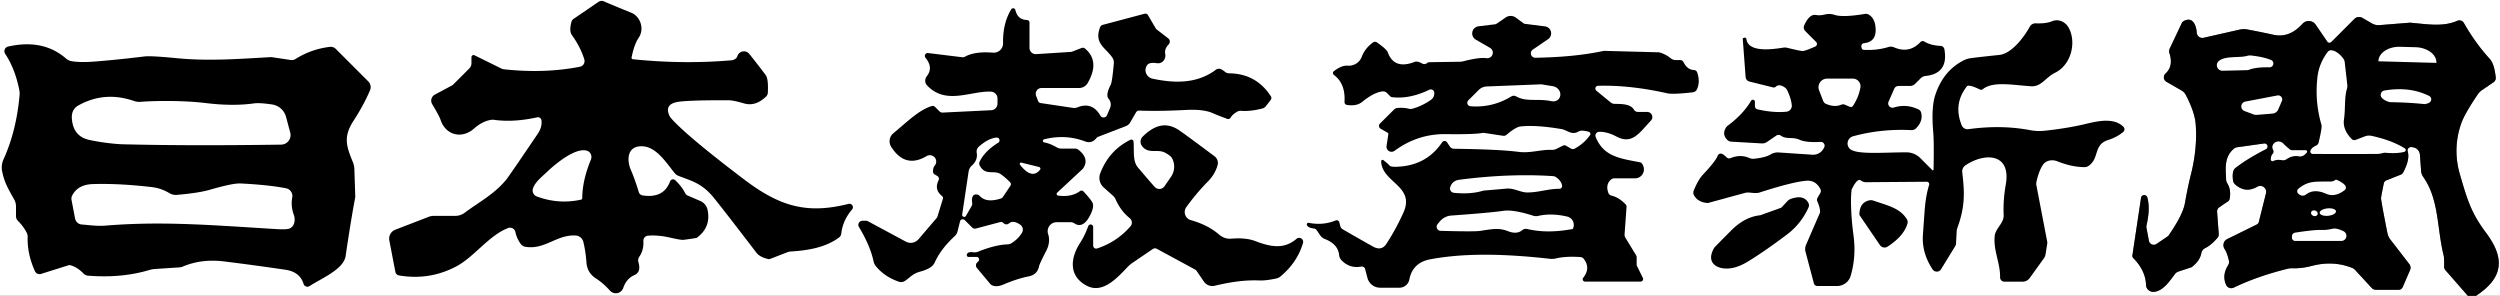 <svg viewBox="0.00 0.00 600.00 71.00" version="1.1" xmlns="http://www.w3.org/2000/svg">
<rect x="0.00" y="0.00" width="600.00" height="71.00" fill="#333333" stroke="none"/>
<path d="M 594.23 71.00
  C 600.86 66.65 601.23 62.01 596.66 55.88
  C 593.09 51.10 592.20 48.12 590.36 41.79
  C 589.08 37.37 589.42 33.23 590.70 29.61
  Q 591.53 27.26 594.70 22.59
  A 3.87 3.78 -89.0 0 1 595.67 21.63
  L 598.47 19.72
  A 1.21 1.19 70.1 0 0 598.98 18.61
  Q 598.65 15.34 597.54 14.13
  Q 594.10 10.37 591.34 5.53
  A 1.25 1.25 0.0 0 0 589.76 4.99
  C 586.34 6.47 582.86 5.85 578.53 5.45
  A 0.98 0.60 31.7 0 0 578.34 5.45
  L 571.08 6.03
  A 3.13 3.05 -31.7 0 1 569.28 5.63
  L 566.95 4.28
  A 1.57 1.56 37.2 0 0 565.07 4.53
  L 559.51 10.09
  A 0.63 0.63 0.0 0 1 558.55 10.00
  L 555.77 5.93
  A 2.03 2.03 0.0 0 0 552.58 5.72
  Q 549.46 9.20 545.60 8.34
  Q 543.23 7.81 539.41 7.08
  A 4.73 4.63 -45.6 0 0 537.45 7.12
  L 528.86 9.07
  A 1.34 1.34 0.0 0 1 527.22 7.85
  C 527.11 6.22 526.37 3.90 524.16 5.02
  A 1.25 1.25 0.0 0 0 523.59 5.62
  L 520.74 11.65
  A 1.52 1.49 -41.9 0 0 520.67 12.77
  Q 521.67 15.86 519.73 17.65
  A 1.24 1.23 -51.2 0 0 519.94 19.63
  L 523.60 21.74
  A 2.66 2.65 1.8 0 1 524.61 22.81
  Q 526.73 26.91 526.96 29.74
  C 527.23 32.94 527.00 37.22 525.86 41.71
  Q 525.08 44.80 524.36 48.85
  Q 523.87 51.59 520.44 56.55
  A 0.65 0.40 -76.7 0 1 520.31 56.68
  L 517.58 58.54
  A 1.19 1.18 -22.6 0 1 515.74 57.79
  L 515.15 54.69
  A 1.34 1.31 -44.5 0 1 515.16 54.11
  Q 516.10 50.05 515.36 47.39
  A 0.78 0.77 41.5 0 0 513.85 47.48
  L 511.77 61.32
  A 0.71 0.71 0.0 0 0 511.97 61.92
  Q 514.95 64.95 515.05 68.41
  A 1.77 1.70 -4.2 0 0 517.02 70.04
  C 519.13 69.79 520.61 67.62 521.98 65.78
  A 1.75 1.73 -80.4 0 1 522.83 65.17
  L 525.95 64.14
  A 0.28 0.22 7.0 0 0 526.05 64.08
  Q 527.99 62.57 528.32 60.75
  A 1.69 1.69 0.0 0 1 529.24 59.55
  Q 530.71 58.83 532.21 57.06
  A 1.24 1.24 0.0 0 0 532.50 56.16
  L 532.10 50.83
  A 1.20 1.20 0.0 0 1 532.61 49.76
  L 534.72 48.32
  A 0.95 0.92 78.8 0 0 535.12 47.70
  Q 535.51 45.53 534.56 44.02
  A 1.84 1.81 -63.7 0 1 534.27 43.14
  C 534.10 40.03 533.89 37.67 536.07 35.74
  A 1.61 1.57 19.1 0 1 536.92 35.34
  L 543.40 34.43
  A 0.74 0.74 0.0 0 1 543.83 35.82
  Q 539.52 38.00 536.52 40.30
  Q 535.63 40.98 535.92 43.27
  A 1.59 1.58 -72.6 0 0 536.44 44.27
  Q 538.91 46.46 541.76 44.81
  A 1.42 1.41 82.0 0 1 543.84 46.38
  L 542.11 53.29
  A 0.89 0.88 84.3 0 1 541.63 53.88
  L 534.53 57.38
  A 1.63 1.63 0.0 0 0 533.88 59.72
  Q 534.55 60.75 534.94 62.58
  A 1.47 1.45 -35.3 0 1 534.75 63.65
  Q 533.23 66.07 534.27 68.37
  A 1.36 1.35 -25.0 0 0 536.09 69.03
  Q 541.84 66.26 549.16 64.47
  A 3.27 3.20 -50.0 0 1 550.07 64.38
  Q 552.36 64.47 554.81 63.82
  Q 559.96 62.47 564.54 64.31
  A 1.82 1.80 79.0 0 1 565.20 64.76
  L 569.20 69.10
  A 1.38 1.35 68.5 0 0 570.21 69.55
  L 575.68 69.55
  A 1.05 1.04 11.5 0 0 576.64 68.92
  L 578.42 64.81
  A 1.41 1.39 -52.2 0 0 578.25 63.40
  L 573.69 57.49
  A 3.67 3.67 0.0 0 1 572.98 55.94
  Q 571.69 49.48 571.45 47.68
  Q 571.41 47.39 572.11 44.02
  A 1.01 1.00 85.1 0 1 572.72 43.29
  L 576.17 41.92
  A 1.21 1.19 1.9 0 0 576.78 41.36
  Q 578.42 38.26 577.85 36.34
  A 0.83 0.82 -3.8 0 1 578.77 35.30
  L 579.13 35.35
  A 1.95 1.94 2.1 0 1 580.78 37.12
  L 581.07 41.07
  A 2.76 2.72 -65.3 0 0 581.56 42.43
  C 585.41 47.88 584.84 54.71 586.47 61.28
  Q 586.63 61.92 586.59 63.94
  A 1.39 1.37 25.7 0 0 586.92 64.86
  L 592.29 71.00" stroke-linecap="butt" fill="none" stroke-width="2.00" stroke="#808080"></path>
<path d="M 600.00 0.00
  L 600.00 71.00
  L 594.23 71.00
  C 600.86 66.65 601.23 62.01 596.66 55.88
  C 593.09 51.10 592.20 48.12 590.36 41.79
  C 589.08 37.37 589.42 33.23 590.70 29.61
  Q 591.53 27.26 594.70 22.59
  A 3.87 3.78 -89.0 0 1 595.67 21.63
  L 598.47 19.72
  A 1.21 1.19 70.1 0 0 598.98 18.61
  Q 598.65 15.34 597.54 14.13
  Q 594.10 10.37 591.34 5.53
  A 1.25 1.25 0.0 0 0 589.76 4.99
  C 586.34 6.47 582.86 5.85 578.53 5.45
  A 0.98 0.60 31.7 0 0 578.34 5.45
  L 571.08 6.03
  A 3.13 3.05 -31.7 0 1 569.28 5.63
  L 566.95 4.28
  A 1.57 1.56 37.2 0 0 565.07 4.53
  L 559.51 10.09
  A 0.63 0.63 0.0 0 1 558.55 10.00
  L 555.77 5.93
  A 2.03 2.03 0.0 0 0 552.58 5.72
  Q 549.46 9.20 545.60 8.34
  Q 543.23 7.81 539.41 7.08
  A 4.73 4.63 -45.6 0 0 537.45 7.12
  L 528.86 9.07
  A 1.34 1.34 0.0 0 1 527.22 7.85
  C 527.11 6.22 526.37 3.90 524.16 5.02
  A 1.25 1.25 0.0 0 0 523.59 5.62
  L 520.74 11.65
  A 1.52 1.49 -41.9 0 0 520.67 12.77
  Q 521.67 15.86 519.73 17.65
  A 1.24 1.23 -51.2 0 0 519.94 19.63
  L 523.60 21.74
  A 2.66 2.65 1.8 0 1 524.61 22.81
  Q 526.73 26.91 526.96 29.74
  C 527.23 32.94 527.00 37.22 525.86 41.71
  Q 525.08 44.80 524.36 48.85
  Q 523.87 51.59 520.44 56.55
  A 0.65 0.40 -76.7 0 1 520.31 56.68
  L 517.58 58.54
  A 1.19 1.18 -22.6 0 1 515.74 57.79
  L 515.15 54.69
  A 1.34 1.31 -44.5 0 1 515.16 54.11
  Q 516.10 50.05 515.36 47.39
  A 0.78 0.77 41.5 0 0 513.85 47.48
  L 511.77 61.32
  A 0.71 0.71 0.0 0 0 511.97 61.92
  Q 514.95 64.95 515.05 68.41
  A 1.77 1.70 -4.2 0 0 517.02 70.04
  C 519.13 69.79 520.61 67.62 521.98 65.78
  A 1.75 1.73 -80.4 0 1 522.83 65.17
  L 525.95 64.14
  A 0.28 0.22 7.0 0 0 526.05 64.08
  Q 527.99 62.57 528.32 60.75
  A 1.69 1.69 0.0 0 1 529.24 59.55
  Q 530.71 58.83 532.21 57.06
  A 1.24 1.24 0.0 0 0 532.50 56.16
  L 532.10 50.83
  A 1.20 1.20 0.0 0 1 532.61 49.76
  L 534.72 48.32
  A 0.95 0.92 78.8 0 0 535.12 47.70
  Q 535.51 45.53 534.56 44.02
  A 1.84 1.81 -63.7 0 1 534.27 43.14
  C 534.10 40.03 533.89 37.67 536.07 35.74
  A 1.61 1.57 19.1 0 1 536.92 35.34
  L 543.40 34.43
  A 0.74 0.74 0.0 0 1 543.83 35.82
  Q 539.52 38.00 536.52 40.30
  Q 535.63 40.98 535.92 43.27
  A 1.59 1.58 -72.6 0 0 536.44 44.27
  Q 538.91 46.46 541.76 44.81
  A 1.42 1.41 82.0 0 1 543.84 46.38
  L 542.11 53.29
  A 0.89 0.88 84.3 0 1 541.63 53.88
  L 534.53 57.38
  A 1.63 1.63 0.0 0 0 533.88 59.72
  Q 534.55 60.75 534.94 62.58
  A 1.47 1.45 -35.3 0 1 534.75 63.65
  Q 533.23 66.07 534.27 68.37
  A 1.36 1.35 -25.0 0 0 536.09 69.03
  Q 541.84 66.26 549.16 64.47
  A 3.27 3.20 -50.0 0 1 550.07 64.38
  Q 552.36 64.47 554.81 63.82
  Q 559.96 62.47 564.54 64.31
  A 1.82 1.80 79.0 0 1 565.20 64.76
  L 569.20 69.10
  A 1.38 1.35 68.5 0 0 570.21 69.55
  L 575.68 69.55
  A 1.05 1.04 11.5 0 0 576.64 68.92
  L 578.42 64.81
  A 1.41 1.39 -52.2 0 0 578.25 63.40
  L 573.69 57.49
  A 3.67 3.67 0.0 0 1 572.98 55.94
  Q 571.69 49.48 571.45 47.68
  Q 571.41 47.39 572.11 44.02
  A 1.01 1.00 85.1 0 1 572.72 43.29
  L 576.17 41.92
  A 1.21 1.19 1.9 0 0 576.78 41.36
  Q 578.42 38.26 577.85 36.34
  A 0.83 0.82 -3.8 0 1 578.77 35.30
  L 579.13 35.35
  A 1.95 1.94 2.1 0 1 580.78 37.12
  L 581.07 41.07
  A 2.76 2.72 -65.3 0 0 581.56 42.43
  C 585.41 47.88 584.84 54.71 586.47 61.28
  Q 586.63 61.92 586.59 63.94
  A 1.39 1.37 25.7 0 0 586.92 64.86
  L 592.29 71.00
  L 0.00 71.00
  L 0.00 0.00
  L 600.00 0.00
  Z" fill="#ffffff"></path>
<path d="M 594.23 71.00
  L 592.29 71.00
  L 586.92 64.86
  A 1.39 1.37 25.7 0 1 586.59 63.94
  Q 586.63 61.92 586.47 61.28
  C 584.84 54.71 585.41 47.88 581.56 42.43
  A 2.76 2.72 -65.3 0 1 581.07 41.07
  L 580.78 37.12
  A 1.95 1.94 2.1 0 0 579.13 35.35
  L 578.77 35.30
  A 0.83 0.82 -3.8 0 0 577.85 36.34
  Q 578.42 38.26 576.78 41.36
  A 1.21 1.19 1.9 0 1 576.17 41.92
  L 572.72 43.29
  A 1.01 1.00 85.1 0 0 572.11 44.02
  Q 571.41 47.39 571.45 47.68
  Q 571.69 49.48 572.98 55.94
  A 3.67 3.67 0.0 0 0 573.69 57.49
  L 578.25 63.40
  A 1.41 1.39 -52.2 0 1 578.42 64.81
  L 576.64 68.92
  A 1.05 1.04 11.5 0 1 575.68 69.55
  L 570.21 69.55
  A 1.38 1.35 68.5 0 1 569.20 69.10
  L 565.20 64.76
  A 1.82 1.80 79.0 0 0 564.54 64.31
  Q 559.96 62.47 554.81 63.82
  Q 552.36 64.47 550.07 64.38
  A 3.27 3.20 -50.0 0 0 549.16 64.47
  Q 541.84 66.26 536.09 69.03
  A 1.36 1.35 -25.0 0 1 534.27 68.37
  Q 533.23 66.07 534.75 63.65
  A 1.47 1.45 -35.3 0 0 534.94 62.58
  Q 534.55 60.75 533.88 59.72
  A 1.63 1.63 0.0 0 1 534.53 57.38
  L 541.63 53.88
  A 0.89 0.88 84.3 0 0 542.11 53.29
  L 543.84 46.38
  A 1.42 1.41 82.0 0 0 541.76 44.81
  Q 538.91 46.46 536.44 44.27
  A 1.59 1.58 -72.6 0 1 535.92 43.27
  Q 535.63 40.98 536.52 40.30
  Q 539.52 38.00 543.83 35.82
  A 0.74 0.74 0.0 0 0 543.40 34.43
  L 536.92 35.34
  A 1.61 1.57 19.1 0 0 536.07 35.74
  C 533.89 37.67 534.10 40.03 534.27 43.14
  A 1.84 1.81 -63.7 0 0 534.56 44.02
  Q 535.51 45.53 535.12 47.70
  A 0.95 0.92 78.8 0 1 534.72 48.32
  L 532.61 49.76
  A 1.20 1.20 0.0 0 0 532.10 50.83
  L 532.50 56.16
  A 1.24 1.24 0.0 0 1 532.21 57.06
  Q 530.71 58.83 529.24 59.55
  A 1.69 1.69 0.0 0 0 528.32 60.75
  Q 527.99 62.57 526.05 64.08
  A 0.28 0.22 7.0 0 1 525.95 64.14
  L 522.83 65.17
  A 1.75 1.73 -80.4 0 0 521.98 65.78
  C 520.61 67.62 519.13 69.79 517.02 70.04
  A 1.77 1.70 -4.2 0 1 515.05 68.41
  Q 514.95 64.95 511.97 61.92
  A 0.71 0.71 0.0 0 1 511.77 61.32
  L 513.85 47.48
  A 0.78 0.77 41.5 0 1 515.36 47.39
  Q 516.10 50.05 515.16 54.11
  A 1.34 1.31 -44.5 0 0 515.15 54.69
  L 515.74 57.79
  A 1.19 1.18 -22.6 0 0 517.58 58.54
  L 520.31 56.68
  A 0.65 0.40 -76.7 0 0 520.44 56.55
  Q 523.87 51.59 524.36 48.85
  Q 525.08 44.80 525.86 41.71
  C 527.00 37.22 527.23 32.94 526.96 29.74
  Q 526.73 26.91 524.61 22.81
  A 2.66 2.65 1.8 0 0 523.60 21.74
  L 519.94 19.63
  A 1.24 1.23 -51.2 0 1 519.73 17.65
  Q 521.67 15.86 520.67 12.77
  A 1.52 1.49 -41.9 0 1 520.74 11.65
  L 523.59 5.62
  A 1.25 1.25 0.0 0 1 524.16 5.02
  C 526.37 3.90 527.11 6.22 527.22 7.85
  A 1.34 1.34 0.0 0 0 528.86 9.07
  L 537.45 7.12
  A 4.73 4.63 -45.6 0 1 539.41 7.08
  Q 543.23 7.81 545.60 8.34
  Q 549.46 9.20 552.58 5.72
  A 2.03 2.03 0.0 0 1 555.77 5.93
  L 558.55 10.00
  A 0.63 0.63 0.0 0 0 559.51 10.09
  L 565.07 4.53
  A 1.57 1.56 37.2 0 1 566.95 4.28
  L 569.28 5.63
  A 3.13 3.05 -31.7 0 0 571.08 6.03
  L 578.34 5.45
  A 0.98 0.60 31.7 0 1 578.53 5.45
  C 582.86 5.85 586.34 6.47 589.76 4.99
  A 1.25 1.25 0.0 0 1 591.34 5.53
  Q 594.10 10.37 597.54 14.13
  Q 598.65 15.34 598.98 18.61
  A 1.21 1.19 70.1 0 1 598.47 19.72
  L 595.67 21.63
  A 3.87 3.78 -89.0 0 0 594.70 22.59
  Q 591.53 27.26 590.70 29.61
  C 589.42 33.23 589.08 37.37 590.36 41.79
  C 592.20 48.12 593.09 51.10 596.66 55.88
  C 601.23 62.01 600.86 66.65 594.23 71.00
  Z" fill="#000000"></path>
<g fill="#ffffff">
<path d="M 570.84 14.71
  A 0.02 0.02 0.0 0 1 570.82 14.68
  L 570.82 14.67
  A 5.10 3.59 1.6 0 1 576.02 11.23
  L 579.74 11.33
  A 5.10 3.59 1.6 0 1 584.74 15.06
  L 584.74 15.07
  A 0.02 0.02 0.0 0 1 584.72 15.09
  L 570.84 14.71
  Z"></path>
<path d="M 554.54 36.06
  Q 554.89 35.37 555.86 34.94
  A 1.08 1.07 85.4 0 0 556.47 34.22
  Q 557.34 30.58 557.16 29.98
  Q 555.51 24.42 556.19 18.48
  Q 556.56 15.26 558.64 12.46
  A 1.02 1.01 -67.2 0 1 559.58 12.07
  Q 561.03 12.26 562.39 14.06
  A 1.72 1.68 23.8 0 1 562.73 14.91
  L 563.35 20.37
  A 2.43 2.37 50.7 0 1 563.27 21.29
  C 562.61 23.51 562.95 25.90 562.55 28.70
  Q 562.21 31.12 564.41 33.37
  A 0.91 0.89 -32.8 0 0 565.37 33.57
  L 567.56 32.73
  A 2.84 2.77 39.6 0 1 569.15 32.60
  Q 574.02 33.65 577.15 35.61
  A 0.46 0.46 0.0 0 1 577.02 36.45
  Q 575.26 36.90 572.58 36.67
  A 2.31 2.18 38.0 0 0 571.82 36.74
  Q 571.04 36.95 570.50 36.95
  Q 557.81 36.97 555.07 36.94
  A 0.61 0.60 -76.2 0 1 554.54 36.06
  Z"></path>
<path d="M 545.04 14.39
  A 0.92 0.92 0.0 0 1 544.68 16.16
  Q 541.48 16.09 539.84 16.72
  A 1.74 1.64 32.6 0 1 539.21 16.84
  L 533.42 16.98
  A 1.33 1.33 0.0 0 1 532.56 14.60
  C 534.18 13.33 537.51 13.95 539.34 13.40
  A 2.53 2.47 39.4 0 1 540.28 13.32
  Q 543.17 13.64 545.04 14.39
  Z"></path>
<path d="M 582.97 24.67
  Q 582.25 25.02 581.74 24.97
  Q 577.79 24.57 573.84 24.53
  A 2.25 2.21 -34.2 0 1 573.18 24.41
  Q 572.06 24.01 571.59 23.41
  A 1.05 1.05 0.0 0 1 572.24 21.73
  Q 578.25 20.69 582.97 23.01
  A 0.92 0.92 0.0 0 1 582.97 24.67
  Z"></path>
<path d="M 538.69 26.65
  A 1.18 1.18 0.0 0 1 538.88 24.38
  L 546.57 22.91
  A 0.97 0.97 0.0 0 1 547.65 24.25
  L 546.77 26.29
  A 1.63 1.62 -80.4 0 1 545.42 27.26
  L 541.63 27.57
  A 1.82 1.77 -35.9 0 1 540.86 27.46
  L 538.69 26.65
  Z"></path>
<path d="M 553.34 36.04
  A 0.36 0.36 0.0 0 1 553.60 36.66
  L 553.19 37.06
  A 1.65 1.63 27.4 0 1 551.72 37.52
  Q 550.17 37.24 548.75 38.22
  A 1.39 1.39 0.0 0 1 547.76 38.45
  Q 546.36 38.22 545.63 38.64
  A 0.43 0.43 0.0 0 1 544.99 38.25
  Q 545.01 37.39 545.46 36.90
  A 0.78 0.78 0.0 0 0 545.58 36.04
  Q 545.38 35.64 545.37 35.43
  A 1.56 1.46 25.0 0 1 548.09 34.54
  Q 548.39 34.89 549.49 35.80
  A 1.00 1.00 0.0 0 0 550.14 36.04
  L 553.34 36.04
  Z"></path>
<path d="M 560.87 43.18
  Q 562.60 43.98 562.94 44.69
  A 0.77 0.77 0.0 0 1 562.72 45.63
  Q 560.38 47.44 558.23 46.49
  Q 555.35 45.21 553.44 46.68
  A 1.32 1.31 45.2 0 1 551.82 46.67
  L 551.64 46.53
  A 0.80 0.80 0.0 0 1 551.64 45.27
  C 554.05 43.36 555.50 43.60 559.34 43.57
  A 1.94 1.85 29.4 0 0 560.25 43.34
  Q 560.30 43.32 560.37 43.26
  A 0.45 0.45 0.0 0 1 560.87 43.18
  Z"></path>
<path d="M 560.63 50.705
  A 1.96 0.89 -5.7 0 1 558.768 51.786
  A 1.96 0.89 -5.7 0 1 556.73 51.095
  A 1.96 0.89 -5.7 0 1 558.592 50.014
  A 1.96 0.89 -5.7 0 1 560.63 50.705
  Z"></path>
<path d="M 554.687 50.907
  A 0.81 0.67 -160.3 0 1 555.676 50.549
  A 0.81 0.67 -160.3 0 1 556.213 51.453
  A 0.81 0.67 -160.3 0 1 555.224 51.811
  A 0.81 0.67 -160.3 0 1 554.687 50.907
  Z"></path>
<path d="M 562.44 55.49
  A 1.23 1.23 0.0 0 1 561.91 57.83
  L 550.86 57.83
  A 0.79 0.78 0.0 0 1 550.07 57.05
  L 550.07 56.71
  A 0.88 0.88 0.0 0 1 550.81 55.84
  Q 555.54 55.09 557.59 55.19
  Q 558.37 55.22 559.86 54.89
  Q 560.79 54.69 562.44 55.49
  Z"></path>
</g>
<g fill="#000000">
<path d="M 113.89 13.27
  L 120.29 16.43
  A 2.05 1.98 -27.6 0 0 120.97 16.63
  Q 130.67 17.68 139.17 16.02
  A 1.40 1.38 76.0 0 0 140.23 14.24
  Q 139.32 11.29 137.24 8.39
  Q 136.56 7.42 137.15 5.25
  A 1.25 1.23 80.9 0 1 137.66 4.53
  L 143.66 0.44
  A 1.31 1.30 -50.2 0 1 144.92 0.32
  Q 147.21 1.32 151.52 3.06
  C 153.61 3.90 154.79 6.88 153.25 9.12
  Q 152.24 10.59 151.58 13.78
  A 0.37 0.37 0.0 0 0 151.91 14.22
  Q 164.02 15.46 175.55 14.47
  A 1.88 1.87 -67.1 0 0 176.58 14.05
  Q 176.87 13.81 176.95 13.53
  A 1.65 1.65 0.0 0 1 179.83 12.94
  Q 182.00 15.65 183.76 18.01
  Q 184.45 18.94 184.28 22.26
  A 1.40 1.36 -20.8 0 1 183.85 23.18
  Q 181.31 25.62 178.58 24.82
  Q 175.97 24.06 174.85 24.06
  Q 164.49 24.03 162.30 24.53
  Q 159.43 25.18 160.70 27.84
  Q 161.00 28.48 163.24 30.59
  Q 167.87 34.94 178.54 43.03
  C 187.09 49.52 193.61 51.47 203.66 48.93
  A 0.83 0.83 0.0 0 1 204.50 50.27
  Q 202.24 52.94 201.91 56.04
  A 1.43 1.39 75.5 0 1 201.36 57.01
  C 198.11 59.41 193.91 60.11 189.76 60.36
  A 2.93 2.56 28.9 0 0 188.98 60.53
  L 184.86 62.13
  A 0.99 0.94 -46.5 0 1 184.30 62.16
  Q 182.32 61.67 181.56 60.67
  Q 171.91 48.07 170.72 46.77
  C 168.13 43.92 165.90 43.39 162.92 42.24
  A 2.47 2.42 -8.4 0 1 161.86 41.47
  C 159.57 38.60 157.06 34.61 153.28 35.15
  C 150.59 35.53 150.38 38.41 151.44 40.86
  Q 152.35 42.97 153.32 46.12
  A 1.13 1.13 0.0 0 0 154.22 46.90
  Q 159.29 47.67 160.81 43.54
  A 0.77 0.77 0.0 0 1 162.07 43.26
  Q 163.71 44.86 164.40 46.29
  A 1.33 1.31 -0.4 0 0 165.07 46.94
  L 168.10 48.25
  A 2.98 2.97 -84.3 0 1 169.82 50.36
  Q 170.69 54.51 167.25 57.06
  Q 167.12 57.16 164.07 57.56
  Q 163.47 57.64 160.79 57.02
  Q 157.95 56.37 155.53 56.56
  A 1.22 1.22 0.0 0 0 154.41 57.84
  Q 154.54 60.02 153.41 61.65
  A 1.49 1.47 54.7 0 0 153.21 62.87
  C 153.57 64.16 153.64 65.42 152.22 66.04
  Q 150.33 66.88 149.58 69.10
  A 1.88 1.88 0.0 0 1 146.40 69.76
  Q 144.75 67.92 143.06 66.85
  Q 140.93 65.49 140.75 63.01
  Q 140.56 60.32 140.00 58.04
  A 2.03 2.01 -5.3 0 0 138.16 56.52
  C 133.59 56.25 130.75 60.04 126.04 59.22
  A 1.71 1.67 76.5 0 1 124.99 58.56
  Q 124.02 57.24 123.70 55.69
  A 1.32 1.32 0.0 0 0 121.94 54.73
  C 117.29 56.52 113.79 61.71 109.41 63.99
  Q 102.99 67.34 95.75 66.10
  A 1.07 1.06 -0.3 0 1 94.89 65.26
  L 93.44 57.71
  A 2.31 2.30 -16.1 0 1 94.87 55.13
  L 102.91 52.03
  A 3.23 3.06 -54.3 0 1 104.06 51.81
  L 109.27 51.81
  A 3.79 3.77 -63.4 0 0 111.54 51.05
  C 114.98 48.47 118.70 46.58 121.55 43.04
  Q 122.28 42.14 129.08 32.08
  Q 130.12 30.54 129.96 28.91
  A 0.85 0.85 0.0 0 0 128.94 28.16
  Q 123.21 29.41 118.66 28.77
  A 2.75 2.72 -45.3 0 0 117.76 28.78
  Q 115.72 29.14 113.75 30.87
  C 110.87 33.40 106.97 32.52 105.72 28.72
  Q 105.43 27.84 103.73 25.00
  A 1.64 1.64 0.0 0 1 104.36 22.71
  L 108.42 20.54
  A 1.61 1.38 4.4 0 0 108.79 20.27
  L 112.64 16.42
  A 1.77 1.74 67.8 0 0 113.15 15.18
  L 113.15 13.73
  A 0.51 0.51 0.0 0 1 113.89 13.27
  Z"></path>
<path d="M 250.61 34.18
  Q 251.95 34.40 253.65 35.38
  A 2.00 1.98 -29.4 0 0 254.67 35.66
  L 258.00 35.66
  A 1.34 1.33 -25.7 0 1 258.82 35.94
  Q 261.57 38.10 259.91 40.47
  A 0.96 0.37 -69.2 0 1 259.83 40.56
  L 253.73 46.23
  A 0.41 0.41 0.0 0 0 253.95 46.94
  Q 257.14 47.38 259.20 45.86
  A 0.63 0.63 0.0 0 1 260.03 45.94
  Q 262.01 48.08 262.26 48.79
  Q 262.59 49.76 261.66 51.61
  Q 259.95 55.00 257.82 53.59
  A 1.56 1.51 61.0 0 0 256.97 53.33
  L 253.60 53.33
  A 2.16 2.16 0.0 0 0 251.55 56.17
  Q 252.18 58.10 251.08 60.23
  Q 249.49 63.32 249.38 63.88
  Q 248.97 65.94 246.84 66.34
  Q 244.21 66.85 240.83 68.28
  Q 239.17 68.99 238.07 68.46
  A 1.30 1.22 81.7 0 1 237.64 68.12
  L 234.46 64.32
  A 0.98 0.98 0.0 0 1 234.57 62.95
  Q 235.22 62.39 234.84 61.87
  A 0.50 0.50 0.0 0 0 234.44 61.67
  L 232.46 61.67
  A 0.44 0.43 -86.5 0 1 232.03 61.18
  Q 232.13 60.33 233.68 60.55
  A 1.99 1.96 -51.8 0 0 234.69 60.42
  Q 238.92 58.73 241.82 58.65
  A 1.87 1.80 -60.1 0 0 242.72 58.39
  Q 244.38 57.36 245.27 55.87
  A 1.45 1.45 0.0 0 0 244.86 53.93
  Q 243.18 52.74 242.13 53.63
  A 0.94 0.93 39.9 0 1 241.06 53.72
  Q 240.97 53.66 240.80 53.50
  A 0.80 0.78 58.8 0 0 240.04 53.30
  L 234.19 54.85
  A 0.88 0.88 0.0 0 1 233.34 54.62
  L 231.53 52.82
  A 0.67 0.67 0.0 0 0 230.41 53.13
  L 229.80 55.56
  A 2.24 2.23 75.6 0 1 229.16 56.65
  Q 225.84 59.69 224.35 62.95
  A 2.80 2.79 85.7 0 1 223.31 64.16
  Q 222.35 64.79 220.81 65.20
  C 218.93 65.71 218.40 66.65 217.12 67.46
  A 1.60 1.58 -51.4 0 1 215.75 67.62
  Q 212.21 66.39 210.18 63.84
  A 2.67 2.64 20.0 0 1 209.66 62.74
  Q 208.85 58.96 206.15 54.49
  A 0.99 0.99 0.0 0 1 207.00 52.98
  L 207.81 52.98
  A 1.12 1.03 -29.0 0 1 208.31 53.10
  L 217.40 57.99
  A 2.46 2.45 34.3 0 0 220.43 57.43
  L 224.76 52.37
  A 1.10 1.10 0.0 0 0 224.99 51.96
  L 226.29 47.74
  A 0.66 0.66 0.0 0 0 226.07 47.03
  Q 224.15 45.52 225.26 43.27
  A 0.79 0.79 0.0 0 0 224.94 42.23
  L 224.32 41.87
  A 0.81 0.80 15.9 0 1 223.92 41.16
  Q 223.93 40.21 224.30 39.79
  A 1.53 1.52 5.5 0 0 222.37 37.47
  Q 217.23 40.51 213.88 35.23
  A 2.48 2.48 0.0 0 1 214.39 32.00
  C 217.83 29.13 220.63 26.34 223.64 25.45
  A 0.76 0.75 59.0 0 1 224.39 25.64
  L 225.47 26.72
  A 1.03 1.02 66.1 0 0 226.24 27.02
  L 237.89 26.45
  A 1.58 1.58 0.0 0 0 239.40 24.87
  L 239.40 23.63
  A 1.65 1.64 1.3 0 0 237.82 21.99
  C 232.96 21.78 226.95 25.32 222.46 20.45
  A 1.72 1.61 -47.4 0 1 222.44 18.29
  Q 224.06 16.22 222.12 13.87
  A 0.70 0.70 0.0 0 1 222.74 12.73
  L 230.96 13.74
  A 1.01 0.96 32.4 0 0 231.57 13.62
  Q 233.98 12.28 238.30 12.64
  A 2.25 2.25 0.0 0 0 240.74 10.35
  Q 240.64 5.65 242.68 2.26
  A 0.55 0.55 0.0 0 1 243.69 2.41
  Q 244.26 4.75 246.43 4.79
  A 0.66 0.65 0.4 0 1 247.08 5.44
  L 247.08 11.49
  A 1.50 1.50 0.0 0 0 248.67 12.99
  L 256.96 12.46
  A 1.28 1.06 27.2 0 0 257.37 12.37
  L 259.60 11.51
  A 0.81 0.81 0.0 0 1 260.39 11.64
  Q 264.05 14.67 261.06 19.91
  A 2.40 2.39 -75.1 0 1 258.98 21.12
  L 249.97 21.12
  A 1.39 1.39 0.0 0 0 248.67 23.01
  L 249.15 24.26
  A 0.75 0.74 83.1 0 0 249.74 24.73
  L 257.48 25.89
  A 2.05 2.03 38.0 0 0 258.58 25.76
  Q 262.14 24.35 264.09 27.75
  A 0.89 0.89 0.0 0 0 265.68 27.65
  L 266.41 25.94
  A 2.13 2.12 -53.9 0 0 266.07 23.72
  Q 265.29 22.81 266.57 20.34
  Q 266.94 19.61 267.32 15.17
  A 2.10 2.09 30.5 0 0 266.97 13.83
  C 265.32 11.41 262.51 10.44 264.03 6.52
  A 0.92 0.92 0.0 0 1 264.65 5.97
  L 274.72 3.29
  A 0.71 0.70 -22.6 0 1 275.50 3.61
  L 277.39 6.83
  A 0.94 0.76 88.0 0 0 277.58 7.05
  L 280.37 9.20
  A 0.99 0.99 0.0 0 1 280.47 10.67
  Q 279.42 11.76 279.66 12.96
  A 1.86 1.76 88.2 0 1 277.69 15.17
  Q 275.93 14.91 275.40 15.53
  A 2.10 2.04 26.1 0 0 276.60 18.88
  C 282.02 20.04 287.34 20.09 291.82 16.73
  A 1.19 1.17 -53.3 0 1 292.92 16.56
  Q 293.40 16.74 293.96 17.21
  A 1.63 1.60 -23.6 0 0 294.99 17.60
  Q 301.46 17.65 305.01 23.11
  A 0.74 0.74 0.0 0 1 304.98 23.97
  L 303.84 25.45
  A 1.69 1.63 -77.5 0 1 302.95 26.04
  Q 300.09 26.78 297.83 26.60
  A 1.54 1.53 31.7 0 0 296.92 26.81
  Q 295.79 27.46 295.35 28.23
  A 0.67 0.67 0.0 0 1 294.54 28.53
  Q 292.24 27.68 291.07 27.16
  Q 288.84 26.16 284.55 26.39
  Q 278.27 26.73 273.43 26.54
  A 0.87 0.87 0.0 0 0 272.64 26.98
  L 271.24 29.40
  A 1.95 1.92 3.9 0 1 270.25 30.25
  L 263.46 32.87
  A 0.64 0.55 4.3 0 0 263.23 33.04
  Q 262.05 34.56 260.42 33.94
  Q 255.70 32.15 250.58 33.44
  A 0.38 0.38 0.0 0 0 250.61 34.18
  Z"></path>
<path d="M 464.05 40.71
  Q 464.19 34.17 463.98 31.73
  Q 463.47 25.89 464.45 22.86
  Q 466.39 16.90 471.38 14.44
  A 5.00 4.89 -62.3 0 1 472.74 14.00
  Q 473.89 13.81 479.86 13.18
  C 482.86 12.86 485.86 8.76 487.16 6.39
  A 1.53 1.52 15.2 0 1 488.55 5.60
  Q 491.09 5.70 492.52 5.09
  A 3.30 3.01 63.1 0 1 496.43 6.57
  C 498.41 9.99 497.17 15.55 493.20 17.47
  C 490.93 18.57 489.94 20.88 487.39 20.70
  C 482.74 20.38 478.29 19.46 475.83 21.43
  A 0.57 0.57 0.0 0 1 475.22 21.50
  Q 472.49 20.17 472.05 20.73
  Q 468.72 24.96 470.82 30.09
  A 1.50 1.49 -15.1 0 0 472.41 31.00
  Q 480.26 29.92 487.20 31.23
  A 11.76 11.59 -41.8 0 0 490.53 31.39
  C 493.67 31.10 497.78 30.42 500.29 29.81
  C 503.26 29.09 507.36 28.10 509.64 30.46
  A 0.82 0.81 47.8 0 1 509.59 31.65
  Q 508.08 32.93 506.03 33.57
  C 502.33 34.73 503.96 37.86 501.31 39.78
  A 1.71 1.67 -62.6 0 1 500.31 40.11
  Q 497.30 40.12 493.78 38.72
  A 3.06 2.59 26.3 0 0 490.28 39.59
  Q 489.26 41.16 488.72 43.80
  A 1.54 1.41 47.4 0 0 488.72 44.39
  L 491.32 57.94
  A 1.66 1.54 -48.1 0 1 491.33 58.53
  L 490.94 60.99
  A 2.46 2.36 68.4 0 1 490.52 62.02
  L 487.12 66.74
  A 2.05 2.04 17.6 0 1 485.45 67.60
  L 481.05 67.60
  A 1.03 1.03 0.0 0 1 480.02 66.54
  C 480.08 63.10 478.36 60.12 478.73 56.63
  C 478.93 54.77 480.97 53.56 480.88 51.61
  Q 480.72 48.10 481.39 44.26
  C 482.70 36.78 476.41 36.55 471.73 39.66
  A 1.78 1.77 -19.9 0 0 470.94 41.34
  C 471.50 46.14 471.67 49.49 469.77 54.70
  A 2.76 2.69 57.3 0 0 469.60 55.53
  L 469.45 58.46
  A 1.18 1.14 62.5 0 1 469.28 59.03
  L 465.85 64.62
  A 1.20 1.20 0.0 0 1 463.83 64.66
  Q 461.37 60.98 461.47 56.89
  Q 461.49 56.37 461.91 50.61
  Q 462.17 46.99 462.99 44.38
  A 0.59 0.58 8.7 0 0 462.43 43.62
  L 447.89 43.73
  A 2.12 2.08 62.8 0 1 446.59 43.30
  Q 445.78 42.70 444.49 45.29
  A 0.91 0.88 -28.1 0 0 444.38 45.63
  C 444.07 47.93 444.30 52.54 444.83 56.39
  Q 445.54 61.57 444.15 66.23
  A 3.38 3.38 0.0 0 1 440.91 68.64
  L 436.18 68.64
  A 0.88 0.87 -7.2 0 1 435.33 67.99
  L 433.32 60.42
  A 2.58 2.55 -40.8 0 1 433.45 58.76
  L 436.75 51.14
  A 0.76 0.74 56.8 0 0 436.82 50.78
  Q 436.79 49.73 436.15 48.31
  A 0.92 0.91 -41.9 0 1 436.20 47.49
  L 436.88 46.31
  A 0.97 0.95 -44.4 0 0 436.90 45.39
  Q 435.78 43.20 433.51 43.38
  Q 430.21 43.65 422.20 46.23
  Q 421.59 46.42 419.96 46.23
  A 3.26 3.23 40.7 0 0 418.70 46.32
  L 410.06 48.68
  A 0.89 0.81 -47.5 0 1 409.72 48.71
  Q 407.46 48.51 406.55 46.84
  A 1.30 1.27 -48.8 0 1 406.49 45.74
  Q 407.56 43.14 408.69 41.93
  Q 411.78 38.65 412.25 37.37
  A 0.78 0.78 0.0 0 1 413.06 36.87
  Q 413.57 36.93 414.38 37.76
  A 0.86 0.86 0.0 0 0 415.33 37.95
  Q 417.69 36.97 419.90 37.94
  A 2.16 2.10 -35.7 0 0 420.97 38.10
  Q 423.85 37.80 425.04 37.00
  A 3.41 3.35 -57.2 0 1 426.87 36.59
  L 434.99 37.13
  A 2.82 2.80 -72.9 0 0 437.61 35.73
  L 437.78 35.42
  A 0.91 0.90 13.7 0 0 436.95 34.06
  Q 433.44 34.24 431.92 33.55
  C 430.19 32.77 428.80 33.54 427.40 32.55
  A 0.95 0.94 -44.0 0 0 426.32 32.54
  L 424.06 34.08
  A 1.94 1.91 -60.2 0 1 422.85 34.42
  L 415.50 34.00
  A 1.44 1.44 0.0 0 1 414.56 33.58
  Q 413.25 32.30 414.19 30.70
  A 1.87 1.81 -4.2 0 1 414.69 30.14
  Q 418.37 27.39 420.26 24.19
  A 0.49 0.49 0.0 0 1 421.18 24.44
  L 421.18 25.48
  A 0.77 0.77 0.0 0 0 421.77 26.23
  Q 425.57 27.12 428.74 26.81
  A 1.44 1.44 0.0 0 0 430.03 25.25
  Q 429.87 23.62 428.91 21.63
  A 1.63 1.59 5.2 0 0 428.39 21.02
  Q 427.00 20.04 426.19 20.81
  A 0.70 0.69 30.2 0 1 425.53 20.98
  L 419.86 19.57
  A 1.22 1.21 -85.4 0 1 418.95 18.49
  L 418.26 9.33
  A 0.20 0.19 80.9 0 1 418.40 9.13
  L 418.70 9.05
  A 0.35 0.34 79.0 0 1 419.13 9.34
  C 419.54 12.71 425.47 11.83 428.02 11.43
  A 2.43 2.43 0.0 0 1 428.97 11.48
  Q 432.24 12.29 432.70 12.24
  Q 433.50 12.14 435.67 11.16
  A 0.68 0.67 -35.0 0 0 435.87 10.07
  L 433.28 7.47
  A 1.26 1.25 34.7 0 1 433.02 6.05
  Q 434.28 3.34 435.77 3.59
  C 437.86 3.94 438.21 2.91 440.37 3.59
  Q 442.33 4.21 447.58 3.34
  A 1.36 1.33 55.2 0 1 448.52 3.52
  Q 449.77 4.28 450.06 6.03
  Q 450.70 10.02 447.36 10.36
  A 0.72 0.72 0.0 0 0 446.73 11.21
  L 446.79 11.50
  A 0.56 0.55 86.0 0 0 447.31 11.96
  Q 450.42 12.14 453.24 11.28
  A 1.89 1.89 0.0 0 1 454.57 11.36
  Q 458.22 12.94 460.90 10.10
  A 0.75 0.75 0.0 0 1 461.84 9.97
  Q 463.42 10.92 465.72 11.01
  A 1.00 0.99 86.0 0 1 466.66 11.84
  Q 467.68 17.66 462.13 18.23
  A 1.93 1.91 19.3 0 0 460.97 18.78
  L 459.63 20.12
  A 1.74 1.74 0.0 0 1 458.40 20.63
  L 455.66 20.63
  A 1.16 1.15 -78.4 0 0 454.60 21.33
  L 453.25 24.42
  A 1.03 1.03 0.0 0 0 454.50 25.81
  Q 457.54 24.86 460.46 26.27
  A 1.17 1.17 0.0 0 1 461.08 27.04
  Q 461.58 29.09 459.82 30.82
  A 1.45 1.42 -65.4 0 1 458.75 31.23
  Q 451.45 30.87 444.76 32.70
  A 1.80 1.77 -30.9 0 0 443.97 35.72
  C 445.53 37.18 451.99 36.56 457.56 36.56
  A 4.72 4.71 -22.3 0 1 460.87 37.94
  L 463.76 40.83
  A 0.17 0.17 0.0 0 0 464.05 40.71
  Z"></path>
<path d="M 314.10 53.48
  Q 317.51 54.16 320.58 52.90
  A 0.64 0.63 71.3 0 1 321.43 53.33
  L 321.68 54.29
  A 1.21 1.21 0.0 0 0 322.24 55.02
  Q 325.37 56.85 329.47 59.15
  Q 331.55 60.32 332.72 58.54
  Q 334.94 55.17 336.81 51.05
  C 339.74 44.62 331.64 43.84 331.48 38.71
  A 0.34 0.33 18.4 0 1 332.03 38.44
  Q 333.29 39.45 333.49 39.73
  Q 333.82 40.20 336.41 39.94
  Q 342.65 39.31 346.11 34.15
  A 0.71 0.71 0.0 0 1 347.28 34.14
  L 347.99 35.19
  A 1.18 1.16 -16.5 0 0 348.94 35.70
  Q 359.78 35.84 364.48 36.45
  C 367.30 36.82 369.85 35.85 372.42 35.97
  A 2.37 2.34 32.8 0 0 373.52 35.74
  L 375.12 34.95
  A 0.78 0.75 46.2 0 1 375.86 34.98
  L 377.04 35.66
  A 0.93 0.92 -44.1 0 0 377.93 35.67
  Q 380.18 34.45 381.61 32.42
  A 0.50 0.50 0.0 0 0 381.41 31.68
  Q 381.08 31.52 380.07 31.38
  Q 379.34 31.28 378.77 31.60
  C 377.15 32.50 376.13 31.21 374.76 30.98
  Q 368.71 29.95 365.00 30.34
  Q 363.77 30.46 361.59 32.34
  A 1.04 1.03 28.2 0 1 360.75 32.59
  L 356.06 31.88
  A 0.65 0.50 34.3 0 0 355.87 31.89
  Q 353.97 32.28 347.00 32.19
  Q 340.27 32.09 334.70 36.19
  A 1.22 1.22 0.0 0 1 332.77 35.03
  L 333.20 32.21
  A 0.36 0.36 0.0 0 0 333.02 31.85
  L 331.35 30.89
  A 0.79 0.78 -52.5 0 1 331.19 29.66
  L 334.57 26.29
  A 1.24 1.23 19.4 0 1 335.35 25.92
  Q 336.87 25.77 338.18 26.11
  A 1.55 1.50 43.1 0 0 338.93 26.10
  Q 341.23 25.49 343.42 23.97
  A 1.91 1.91 0.0 0 0 344.23 22.30
  L 344.23 22.25
  A 0.84 0.84 0.0 0 0 343.03 21.54
  Q 338.30 23.83 334.09 23.32
  A 0.74 0.73 70.5 0 1 333.66 23.11
  L 332.86 22.31
  A 1.30 1.27 63.4 0 0 331.79 21.94
  Q 329.74 22.17 326.90 24.47
  Q 325.60 25.52 323.29 25.19
  A 0.71 0.70 6.1 0 1 322.68 24.44
  Q 322.95 20.07 320.14 17.99
  A 0.57 0.57 0.0 0 1 320.13 17.08
  Q 321.99 15.65 323.43 15.76
  A 3.38 3.28 12.1 0 0 326.82 13.64
  Q 327.59 11.58 329.55 10.17
  A 0.78 0.78 0.0 0 1 330.45 10.17
  Q 332.81 11.82 333.07 12.56
  Q 334.59 16.78 339.56 14.84
  Q 340.17 14.61 341.34 15.25
  A 1.01 1.00 42.6 0 0 342.39 15.21
  L 342.60 15.06
  A 0.80 0.77 26.0 0 1 343.00 14.93
  L 350.25 14.82
  A 4.08 3.92 -50.9 0 0 351.22 14.70
  Q 355.05 13.72 356.76 13.96
  A 1.33 1.33 0.0 0 0 357.61 11.49
  L 354.19 9.51
  A 1.72 1.72 0.0 0 1 354.85 6.31
  L 358.81 5.83
  A 0.79 0.70 22.0 0 0 359.15 5.71
  L 361.37 4.19
  A 2.12 2.10 -43.6 0 1 363.82 4.24
  L 365.63 5.58
  A 0.74 0.67 64.3 0 0 365.98 5.72
  L 370.79 6.33
  A 1.69 1.69 0.0 0 1 371.53 9.41
  L 367.88 11.90
  A 1.07 1.07 0.0 0 0 368.50 13.86
  Q 377.87 13.71 384.77 12.24
  A 1.09 1.00 -47.7 0 1 385.09 12.21
  L 397.96 12.55
  A 1.49 1.47 53.5 0 1 398.41 12.62
  Q 399.79 13.03 400.97 13.98
  A 1.96 1.93 64.3 0 0 402.20 14.42
  L 403.25 14.42
  A 0.89 0.88 -12.7 0 1 404.05 14.92
  Q 404.93 16.73 406.57 16.81
  A 0.85 0.84 81.6 0 1 407.32 17.37
  Q 408.11 19.62 407.26 21.45
  A 1.23 1.21 -80.6 0 1 406.30 22.15
  Q 401.54 22.70 400.14 22.39
  Q 391.12 20.37 383.53 20.59
  A 0.67 0.66 63.8 0 0 383.13 21.77
  L 386.57 24.59
  A 1.50 1.47 -24.7 0 0 387.52 24.93
  C 389.27 24.95 391.31 24.94 392.15 26.32
  A 1.13 1.13 0.0 0 0 393.12 26.87
  L 395.34 26.87
  A 1.22 1.22 0.0 0 1 396.23 28.93
  C 393.38 31.95 391.73 34.79 387.89 32.74
  Q 385.78 31.61 383.81 31.63
  A 0.92 0.92 0.0 0 0 382.97 32.90
  C 384.85 37.46 388.47 37.99 393.55 38.94
  A 0.90 0.88 81.7 0 1 394.19 39.43
  L 394.32 39.70
  A 2.15 2.14 76.8 0 1 392.40 42.80
  L 387.43 42.80
  A 1.21 1.16 -62.5 0 0 386.72 43.04
  Q 385.26 44.19 386.00 46.28
  A 1.02 1.01 -2.6 0 0 386.73 46.94
  Q 388.55 47.37 390.16 49.06
  A 0.78 0.76 -65.9 0 1 390.37 49.64
  L 389.90 56.20
  A 1.46 1.41 -59.4 0 0 390.11 57.08
  L 392.65 61.24
  A 1.02 0.97 -62.1 0 1 392.80 61.77
  L 392.80 63.63
  A 0.22 0.21 -61.8 0 0 392.83 63.74
  L 394.29 66.71
  A 0.61 0.60 -13.0 0 1 393.74 67.58
  L 380.41 67.58
  A 0.56 0.56 0.0 0 1 379.97 66.67
  Q 381.81 64.36 380.13 62.16
  A 1.18 1.18 0.0 0 0 379.25 61.69
  Q 375.77 61.46 373.49 62.01
  A 4.33 4.20 -47.9 0 1 371.96 62.11
  C 362.47 61.05 352.18 60.54 343.23 62.24
  Q 339.02 63.04 338.24 67.10
  A 2.42 2.41 5.5 0 1 335.87 69.05
  L 331.23 69.05
  A 3.15 3.14 82.6 0 1 328.19 66.71
  L 327.62 64.55
  A 0.80 0.79 -12.7 0 0 326.71 63.98
  Q 323.91 64.49 321.95 62.45
  A 2.10 2.09 20.6 0 1 321.39 61.22
  Q 321.13 58.58 317.96 57.36
  A 2.40 2.31 -5.6 0 1 316.85 56.48
  L 316.00 55.24
  A 0.93 0.89 -12.9 0 0 315.35 54.85
  Q 313.93 54.68 313.66 54.01
  A 0.39 0.39 0.0 0 1 314.10 53.48
  Z"></path>
<path d="M 9.84 65.74
  A 1.20 1.19 -20.6 0 1 8.39 65.09
  Q 6.51 60.94 6.64 56.88
  A 2.27 2.15 -59.1 0 0 6.41 55.85
  Q 5.64 54.33 4.29 52.99
  A 1.58 1.53 -68.1 0 1 3.84 51.89
  L 3.84 49.53
  A 3.36 3.33 -60.1 0 0 3.40 47.87
  C 1.67 44.82 1.04 43.61 0.52 41.16
  A 4.63 4.62 -38.9 0 1 0.83 38.28
  Q 3.95 31.42 4.70 22.79
  A 4.02 3.84 43.7 0 0 4.65 21.71
  Q 3.66 16.58 1.24 12.91
  A 1.14 1.14 0.0 0 1 1.95 11.17
  Q 10.40 9.27 15.88 14.08
  A 2.54 2.48 -17.5 0 0 16.99 14.64
  Q 18.98 15.07 23.00 14.75
  Q 28.55 14.30 34.74 13.54
  Q 36.19 13.36 42.58 13.98
  C 50.02 14.70 57.40 14.14 64.79 13.72
  A 3.21 3.06 46.3 0 1 65.45 13.75
  L 69.78 14.40
  A 1.71 1.67 -56.3 0 0 70.92 14.16
  Q 74.74 11.77 79.16 11.25
  A 1.75 1.72 -25.6 0 1 80.59 11.74
  L 88.39 19.54
  A 1.94 1.94 0.0 0 1 88.80 21.68
  Q 87.29 25.23 84.85 28.98
  C 82.27 32.93 83.20 35.24 84.72 38.99
  A 4.91 4.68 -58.1 0 1 85.05 40.58
  L 85.26 47.08
  A 1.54 1.02 60.0 0 1 85.24 47.42
  Q 84.23 52.77 82.95 61.44
  C 82.47 64.67 77.09 66.82 74.29 68.66
  A 0.95 0.95 0.0 0 1 72.86 68.14
  Q 71.97 65.25 68.51 64.74
  Q 61.04 63.64 53.76 62.74
  Q 48.37 62.08 43.89 63.97
  A 2.73 2.67 -57.7 0 1 43.04 64.17
  L 37.16 64.56
  A 6.24 6.16 34.1 0 0 35.81 64.81
  Q 29.15 66.80 21.13 66.16
  A 1.72 1.68 69.5 0 1 20.05 65.65
  Q 18.58 64.14 16.96 63.67
  A 1.02 0.98 42.8 0 0 16.39 63.68
  L 9.84 65.74
  Z"></path>
<path d="M 272.05 33.98
  C 272.24 36.19 271.79 38.64 273.10 40.19
  Q 276.21 43.86 277.14 44.87
  A 1.50 1.50 0.0 0 0 279.48 44.70
  L 281.05 42.42
  A 4.28 4.27 47.9 0 0 281.27 37.94
  Q 280.95 37.37 279.61 36.64
  C 277.81 35.67 275.63 37.07 274.10 35.07
  A 1.74 1.68 48.9 0 1 274.21 32.82
  C 276.65 30.41 279.41 29.05 282.69 31.07
  Q 283.85 31.79 291.48 37.50
  A 2.01 2.01 0.0 0 1 292.22 39.64
  Q 291.61 41.83 289.84 43.62
  Q 287.14 46.35 284.72 49.71
  A 2.01 2.01 0.0 0 0 285.80 52.83
  Q 289.90 53.99 292.51 56.24
  Q 293.87 57.42 295.50 57.28
  Q 299.01 56.99 301.27 57.86
  C 304.98 59.28 308.18 59.88 311.16 57.32
  A 0.97 0.96 -12.3 0 1 312.72 58.32
  Q 311.33 63.04 307.27 66.38
  A 2.28 2.22 19.1 0 1 306.29 66.84
  Q 303.79 67.37 302.30 67.31
  C 298.50 67.16 295.03 67.75 291.53 68.58
  A 2.46 2.46 0.0 0 1 288.93 67.57
  L 287.16 64.98
  A 0.92 0.90 86.3 0 0 286.86 64.71
  L 277.63 59.71
  A 0.92 0.92 0.0 0 0 276.68 59.76
  L 271.81 63.07
  A 7.74 7.70 -85.4 0 0 270.58 64.12
  C 268.01 66.84 264.58 70.53 260.85 68.59
  C 256.47 66.32 256.84 62.02 259.19 58.35
  Q 260.39 56.48 261.18 54.27
  A 0.61 0.61 0.0 0 1 262.36 54.48
  L 262.36 58.94
  A 0.73 0.72 80.8 0 0 263.31 59.63
  Q 268.05 58.07 271.31 54.32
  A 1.37 1.36 40.1 0 0 271.14 52.37
  Q 268.92 50.56 267.73 47.80
  A 2.18 2.15 9.4 0 0 267.18 47.04
  L 264.89 44.99
  A 3.09 3.07 31.4 0 1 264.06 41.59
  Q 266.18 36.07 271.29 33.55
  A 0.53 0.53 0.0 0 1 272.05 33.98
  Z"></path>
<path d="M 429.73 47.76
  Q 432.81 46.63 433.97 48.61
  A 1.33 1.30 42.7 0 1 434.03 49.83
  Q 432.22 53.75 428.97 56.21
  Q 423.88 60.06 419.68 62.66
  Q 417.14 64.24 414.99 64.43
  C 412.23 64.67 409.71 63.26 411.02 60.24
  A 5.51 4.84 -20.8 0 1 411.46 59.41
  Q 411.54 59.28 415.50 55.30
  Q 418.72 52.08 422.37 51.67
  A 0.78 0.71 29.1 0 0 422.58 51.62
  L 427.36 49.90
  A 0.85 0.75 -75.1 0 0 427.63 49.72
  L 429.00 48.25
  A 1.98 1.94 -78.4 0 1 429.73 47.76
  Z"></path>
<path d="M 457.79 53.66
  Q 456.94 56.64 453.02 59.19
  A 1.34 1.34 0.0 0 1 451.19 58.83
  L 446.31 51.67
  A 0.33 0.31 31.2 0 1 446.26 51.50
  Q 446.27 48.61 448.61 48.09
  A 1.81 1.74 -40.4 0 1 449.62 48.15
  C 453.03 49.33 456.05 49.93 457.67 52.66
  A 1.26 1.24 -52.3 0 1 457.79 53.66
  Z"></path>
</g>
<g fill="#ffffff">
<path d="M 443.94 25.63
  L 442.76 25.12
  A 1.07 1.07 0.0 0 0 441.92 25.12
  Q 440.27 25.82 438.22 24.92
  A 1.28 1.25 -89.2 0 1 437.56 24.22
  L 436.58 21.68
  A 2.06 2.06 0.0 0 1 438.50 18.87
  L 444.68 18.87
  A 1.84 1.84 0.0 0 1 446.49 21.06
  Q 446.05 23.39 444.72 25.40
  A 0.64 0.63 -61.0 0 1 443.94 25.63
  Z"></path>
<path d="M 374.08 23.77
  Q 373.44 24.52 372.20 24.26
  C 369.05 23.60 366.32 24.53 363.87 23.13
  A 1.13 1.12 -45.3 0 0 362.73 23.14
  Q 358.17 25.91 352.92 25.50
  A 0.83 0.83 0.0 0 1 352.40 24.08
  L 354.87 21.61
  A 2.95 2.94 21.5 0 1 356.85 20.75
  L 369.80 20.24
  A 1.18 0.86 40.0 0 1 370.09 20.26
  Q 372.82 20.71 372.83 20.72
  A 2.01 1.84 25.2 0 1 374.08 23.77
  Z"></path>
<path d="M 67.48 34.71
  Q 45.65 35.03 29.56 34.63
  C 27.13 34.57 23.65 34.07 21.42 33.58
  Q 17.56 32.73 17.25 28.48
  Q 17.08 26.25 18.87 25.27
  Q 25.15 21.81 32.14 24.23
  A 3.83 3.78 52.3 0 0 33.70 24.44
  C 37.34 24.16 44.13 24.09 49.42 24.74
  Q 55.89 25.53 61.00 24.81
  Q 62.30 24.63 65.30 25.07
  A 4.10 4.10 0.0 0 1 68.66 28.08
  L 69.66 31.84
  A 2.29 2.28 -7.9 0 1 67.48 34.71
  Z"></path>
<path d="M 230.92 51.51
  L 232.47 41.15
  A 2.35 2.30 74.1 0 1 233.22 39.77
  Q 234.72 38.43 234.41 36.66
  A 1.59 1.57 64.5 0 1 234.91 35.21
  Q 237.13 33.23 239.13 33.02
  A 0.67 0.67 0.0 0 1 239.56 34.26
  Q 236.36 36.24 235.12 38.78
  A 1.02 1.01 44.7 0 0 235.13 39.72
  C 236.49 42.29 238.55 40.72 240.14 41.78
  Q 241.15 42.45 242.42 43.74
  A 0.67 0.67 0.0 0 1 242.50 44.58
  L 240.70 47.27
  A 0.95 0.91 -81.4 0 1 240.22 47.64
  Q 236.70 48.78 235.09 46.99
  A 0.92 0.91 -16.3 0 0 234.54 46.69
  Q 233.02 46.44 233.33 48.77
  A 1.07 1.03 -34.5 0 1 233.19 49.45
  L 231.82 51.83
  A 0.49 0.49 0.0 0 1 230.92 51.51
  Z"></path>
<path d="M 139.74 47.55
  A 0.38 0.38 0.0 0 1 139.43 47.92
  Q 134.08 49.10 128.83 47.15
  A 1.54 1.53 -69.7 0 1 127.93 45.17
  C 128.52 43.59 130.00 42.48 131.27 41.27
  C 133.18 39.43 138.26 35.17 140.99 36.22
  A 1.64 1.52 -68.2 0 1 141.81 38.33
  Q 139.76 43.31 139.74 47.55
  Z"></path>
<path d="M 249.60 40.76
  C 247.90 42.84 246.04 41.11 244.81 39.55
  A 0.33 0.32 77.6 0 1 245.14 39.03
  L 249.38 40.08
  A 0.42 0.42 0.0 0 1 249.60 40.76
  Z"></path>
<path d="M 374.25 45.31
  C 371.55 45.30 369.21 46.21 366.52 46.19
  C 364.92 46.19 363.37 45.10 361.51 45.27
  Q 357.73 45.61 356.38 45.71
  A 3.64 3.57 -55.0 0 0 355.73 45.83
  Q 352.79 46.68 348.92 46.27
  A 1.04 1.04 0.0 0 1 348.05 44.91
  Q 348.58 43.35 350.22 43.14
  Q 362.27 41.58 372.72 42.27
  A 1.54 1.48 63.8 0 1 373.49 42.55
  Q 374.70 43.41 374.90 44.52
  A 0.67 0.66 84.6 0 1 374.25 45.31
  Z"></path>
<path d="M 69.44 54.86
  Q 68.72 55.12 66.49 54.99
  C 51.72 54.11 39.33 53.00 25.43 54.14
  C 23.32 54.32 21.48 54.02 19.62 53.88
  A 1.76 1.76 0.0 0 1 18.02 52.45
  L 17.17 48.01
  A 1.70 1.66 53.6 0 1 17.32 46.93
  Q 18.67 44.29 22.29 44.18
  Q 28.60 43.98 36.57 44.92
  Q 38.65 45.17 40.69 46.37
  A 2.95 2.94 -32.0 0 0 42.44 46.77
  Q 47.64 46.33 50.37 45.54
  Q 55.89 43.94 57.72 44.03
  Q 64.51 44.37 68.65 45.19
  A 1.88 1.88 0.0 0 1 70.14 47.39
  Q 69.75 49.42 70.51 51.54
  A 2.76 2.13 70.2 0 1 69.44 54.86
  Z"></path>
<path d="M 377.46 54.96
  Q 377.45 54.98 375.98 55.20
  Q 370.86 55.97 366.57 54.97
  A 1.45 1.42 31.9 0 0 365.32 55.25
  Q 364.03 56.30 362.00 55.51
  C 359.74 54.62 358.24 54.96 355.26 55.41
  Q 353.83 55.63 345.74 55.40
  A 0.98 0.98 0.0 0 1 345.02 53.79
  L 345.58 53.12
  A 3.94 3.94 0.0 0 1 348.33 51.73
  Q 357.71 51.06 360.78 50.60
  Q 363.18 50.24 367.97 51.77
  A 2.21 2.17 -42.1 0 0 369.15 51.82
  Q 372.33 51.09 376.13 51.98
  A 2.05 2.05 0.0 0 1 377.46 54.96
  Z"></path>
</g>
</svg>
